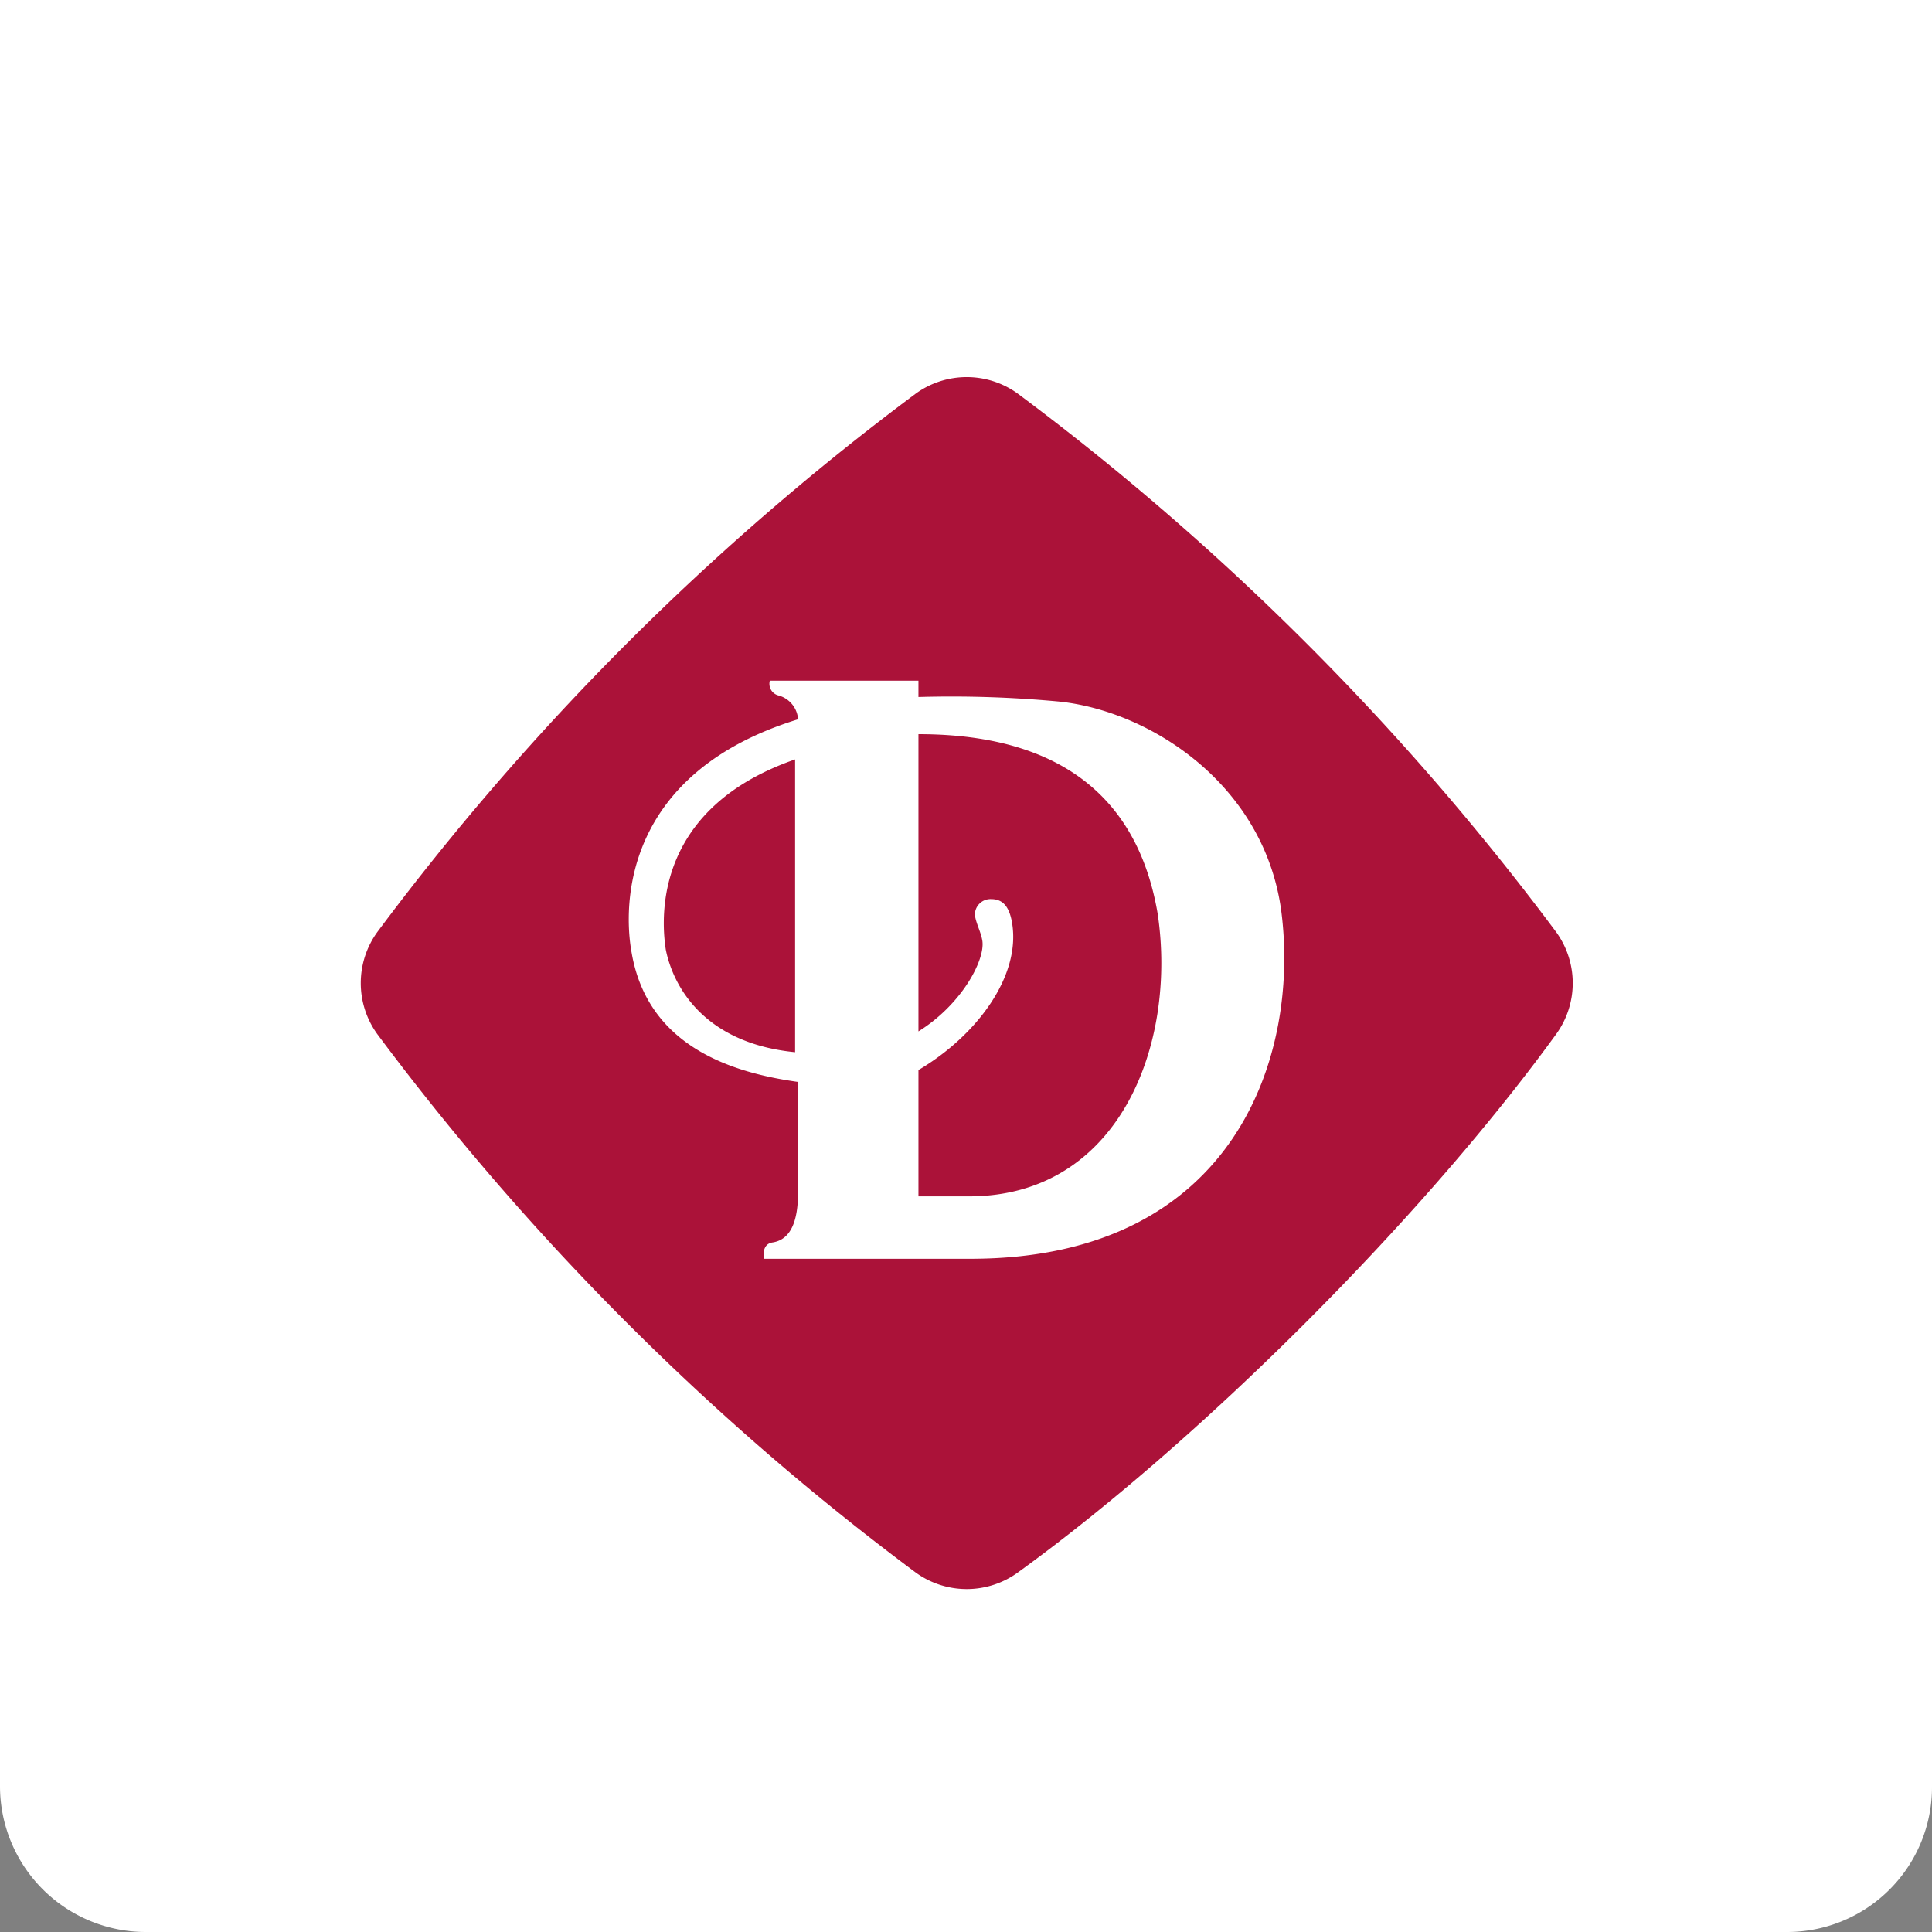 <svg xmlns="http://www.w3.org/2000/svg" xmlns:xlink="http://www.w3.org/1999/xlink" width="130" height="130" viewBox="0 0 130 130"><rect x="0" y="0" width="130" height="130" fill="#808080" stroke="none"/><defs><style>.a{fill:none;}.b,.d{fill:#fff;}.c{clip-path:url(#a);}.d{stroke:#fff;stroke-miterlimit:10;stroke-width:20px;}.e{fill:#ab1239;}</style><clipPath id="a"><rect class="a" width="101.55" height="101.55"/></clipPath></defs><g transform="translate(-222 -4338.5)"><g transform="translate(-886.8 281)"><path class="b" d="M1229,4187.5H1118.6a9.816,9.816,0,0,1-9.8-9.8V4057.5h130v120.2A9.752,9.752,0,0,1,1229,4187.5Z"/></g><g class="c" transform="translate(236.275 4353.875)"><path class="d" d="M1177.3,4163.3a5.853,5.853,0,0,1-6.9,0,177.413,177.413,0,0,1-36.2-36.2,5.852,5.852,0,0,1,0-6.9,177.43,177.43,0,0,1,36.2-36.2,5.853,5.853,0,0,1,6.9,0,177.424,177.424,0,0,1,36.2,36.2,5.852,5.852,0,0,1,0,6.9c-9,12.4-23.9,27.3-36.2,36.2" transform="translate(-1123.075 -4072.875)"/><g transform="translate(-1123.075 -4072.875)"><path class="e" d="M1177.3,4163.3a5.853,5.853,0,0,1-6.9,0,177.413,177.413,0,0,1-36.2-36.2,5.852,5.852,0,0,1,0-6.9,177.43,177.43,0,0,1,36.2-36.2,5.853,5.853,0,0,1,6.9,0,177.424,177.424,0,0,1,36.2,36.2,5.852,5.852,0,0,1,0,6.9c-9,12.4-23.9,27.3-36.2,36.2"/><path class="b" d="M1174,4138h-3.4v-8.5c3.9-2.3,6.9-6.3,6.3-9.9-.2-1.2-.7-1.6-1.4-1.6a1.049,1.049,0,0,0-1.1,1.1c.1.6.4,1.1.5,1.7.2,1.3-1.4,4.3-4.3,6.1v-20c11.5,0,15.1,6.2,16.1,12.1,1.3,8.8-2.6,19-12.7,19m-11.7-9.7c-6.1-.6-8.2-4.4-8.7-6.9-.4-2.6-.5-9.6,8.7-12.8Zm32.7-9.6c-1.2-8.5-8.9-13.4-15-14a77.945,77.945,0,0,0-9.4-.3v-1.1h-10a.808.808,0,0,0,.6,1,1.79,1.79,0,0,1,1.3,1.6c-11.7,3.6-11.8,12.4-11.2,15.7,1.1,6.4,6.9,8.1,11.2,8.7v7.4c0,2-.5,3.2-1.7,3.4-.8.1-.6,1.1-.6,1.1h14.1c17.7-.1,22-13.8,20.7-23.5"/></g></g></g></svg>